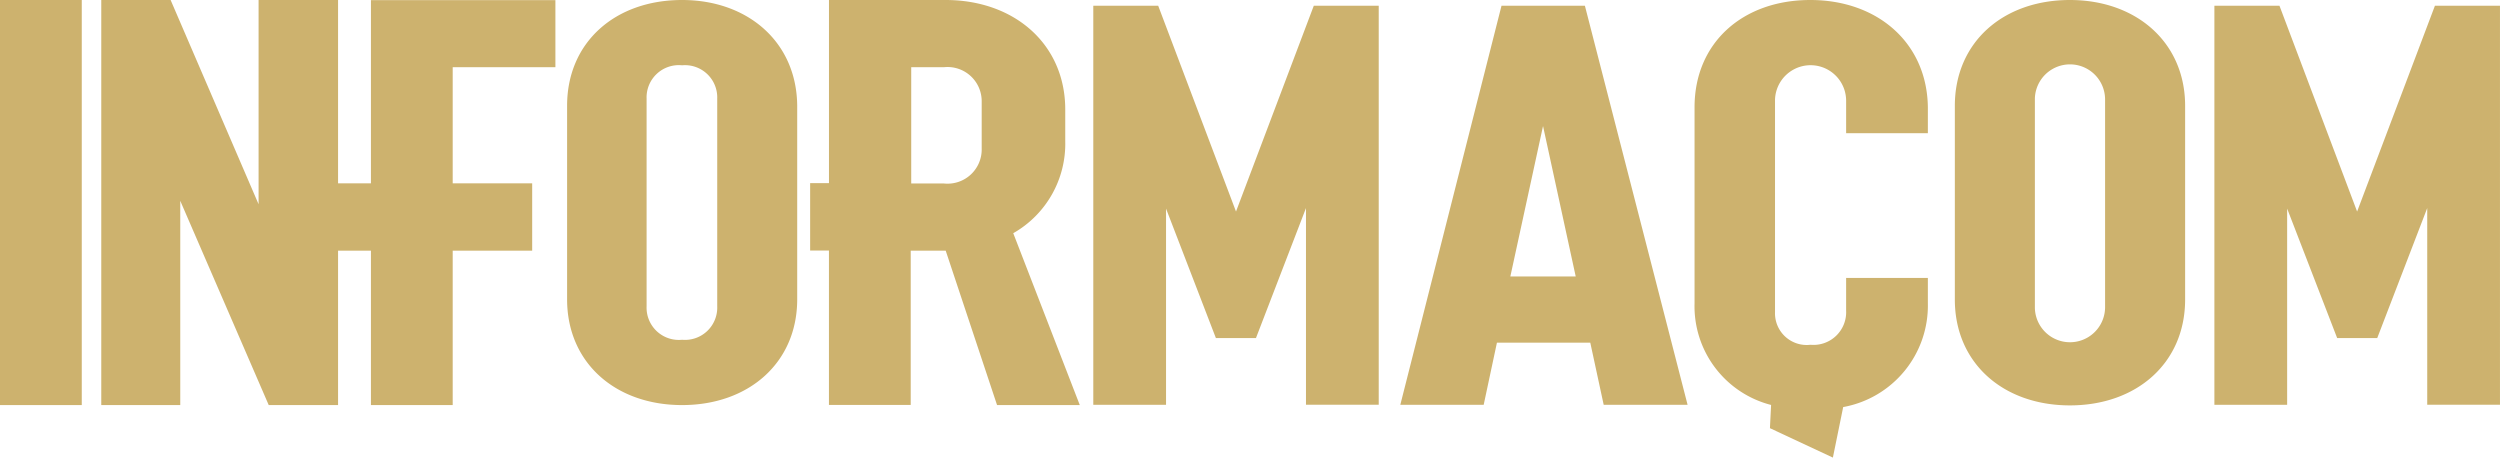 <svg xmlns="http://www.w3.org/2000/svg" width="458.93" height="84" viewBox="0 0 458.93 84">
  <g id="Grupo_38" data-name="Grupo 38" transform="translate(-4441 171)">
    <path id="Caminho_1" data-name="Caminho 1" d="M95.419,38.133,81.134.35H69.22V73.606H82.575V37.593l9.153,23.768h7.353L108.264,37.5v36.1h13.355V.35H109.7Z" transform="translate(4572.477 -170.3)" fill="#cdb26e"/>
    <path id="Caminho_2" data-name="Caminho 2" d="M106.577.35,88,73.606h15.305l2.431-11.4h17.136l2.461,11.4h15.4L121.882.35Zm1.621,49.7,6-27.61,6,27.61Z" transform="translate(4610.059 -170.3)" fill="#cdb26e"/>
    <path id="Caminho_3" data-name="Caminho 3" d="M127.253,0C114.828,0,106,7.863,106,19.687V55.7A18.7,18.7,0,0,0,120.05,74.337l-.21,4.262L131.394,84l1.891-9.273A18.937,18.937,0,0,0,148.83,55.7V51.018H133.825v6a6,6,0,0,1-6.542,6.272,5.822,5.822,0,0,1-6.512-6V18.307a6.529,6.529,0,0,1,13.055.15v6H148.83V19.687C148.68,7.863,139.587,0,127.253,0Z" transform="translate(4646.072 -171)" fill="#cdb26e"/>
    <path id="Caminho_4" data-name="Caminho 4" d="M143.042,0C130.778,0,121.92,7.762,121.92,19.434v35.55c0,11.672,8.888,19.434,21.122,19.434s21.152-7.762,21.152-19.434V19.434C164.194,7.762,155.218,0,143.042,0ZM149.5,56.287a6.445,6.445,0,0,1-12.887.267V18.071a6.445,6.445,0,0,1,12.887.148Z" transform="translate(4677.934 -171)" fill="#cdb26e"/>
    <path id="Caminho_5" data-name="Caminho 5" d="M178.914.35,164.629,38.133,150.374.35H138.43V73.606h13.355V37.593l9.183,23.768h7.353L177.5,37.5v36.1h13.355V.35Z" transform="translate(4709.071 -170.3)" fill="#cdb26e"/>
    <rect id="Retângulo_1" data-name="Retângulo 1" width="15.01" height="74.36" transform="translate(4441 -171)" fill="#cdb26e"/>
    <path id="Caminho_6" data-name="Caminho 6" d="M56.673,33.652H50.639V0H36.049V37.495L19.9,0H7.17V74.36h14.5V36.865L37.91,74.36H50.639V46.021h6.034V74.36h15.01V46.021h14.59V33.652H71.683V12.338H90.536V.03H56.673Z" transform="translate(4452.42 -171)" fill="#cdb26e"/>
    <path id="Caminho_7" data-name="Caminho 7" d="M56.976,0C44.721,0,35.87,7.726,35.87,19.419V54.941c0,11.663,8.881,19.419,21.106,19.419S78.112,66.6,78.112,54.941V19.419C78.023,7.756,69.083,0,56.976,0Zm6.453,56.243a5.92,5.92,0,0,1-6.453,6.128,5.92,5.92,0,0,1-6.512-6.128V18.087a5.92,5.92,0,0,1,6.512-6.1,5.92,5.92,0,0,1,6.453,6.1Z" transform="translate(4509.233 -171)" fill="#cdb26e"/>
    <path id="Caminho_8" data-name="Caminho 8" d="M88.685,42.809a18.883,18.883,0,0,0,9.546-16.871V20.113C98.231,8.105,88.895,0,76.257,0h-21.4V33.622H51.4V45.991h3.452V74.33h15.01V46.021h6.424L85.713,74.36H100.9Zm-5.794-15.58a6.274,6.274,0,0,1-6.935,6.454h-6V12.338h6a6.274,6.274,0,0,1,6.935,6.394Z" transform="translate(4538.319 -171)" fill="#cdb26e"/>
  </g>
</svg>
